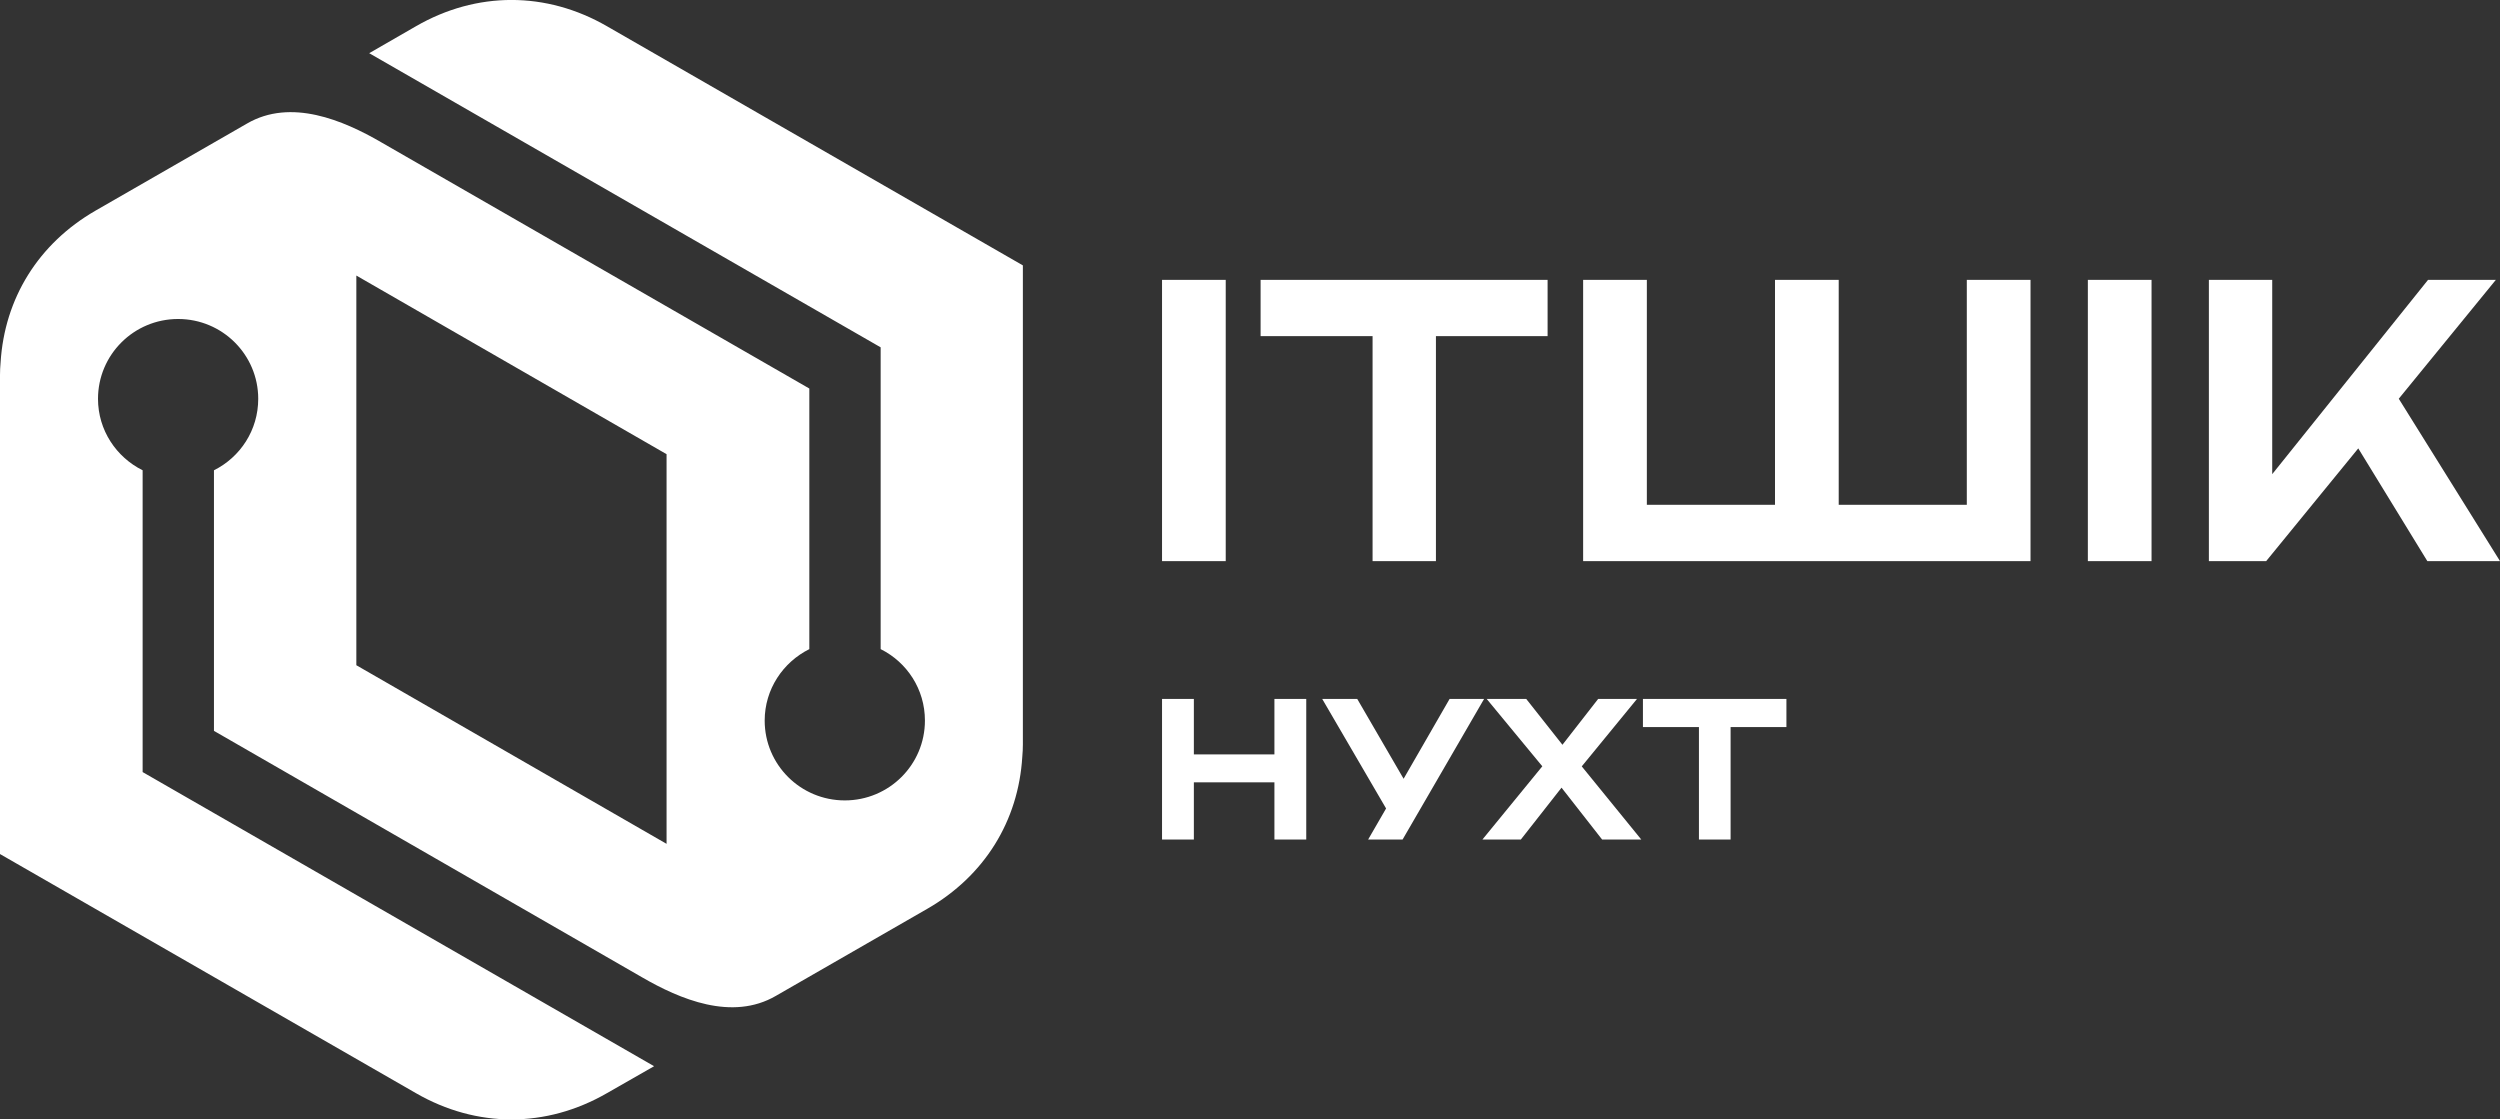 <svg width="134" height="60" viewBox="0 0 134 60" fill="none" xmlns="http://www.w3.org/2000/svg">
<rect x="0" y="0" width="134" height="60" fill="#333333" stroke="none"/>
<g clip-path="url(#clip0_474_3406)">
<path d="M62.285 15H65.699V30.075H62.285V15ZM67.566 18.015H73.57V30.075H76.966V18.015H82.951V15H67.568V18.015H67.566ZM134 30.075L128.574 21.372L133.778 15H130.144L121.791 25.415V15H118.396V30.075H121.468L126.403 24.033L130.105 30.075H134.002H134ZM105.423 27.059H98.555V15H95.14V27.059H88.271V15H84.856V30.075H108.836V15H105.421V27.059H105.423ZM111.909 30.075H115.323V15H111.909V30.075ZM68.309 37.463H70.015V45H68.309V41.934H63.991V45H62.285V37.463H63.991V40.437H68.309V37.463ZM77.698 37.463L75.233 41.742L72.748 37.463H70.871L74.294 43.334L73.331 45H75.178L79.547 37.463H77.7H77.698ZM87.74 37.463H85.661L83.747 39.92L81.806 37.463H79.687L82.668 41.074L79.457 45H81.516L83.698 42.219L85.874 45H87.973L84.782 41.078L87.743 37.463H87.74ZM95.752 37.463H88.061V38.969H91.063V45H92.76V38.969H95.752V37.463Z" fill="white"/>
<path d="M32.533 1.406C29.278 -0.471 25.552 -0.471 22.297 1.406L19.789 2.851L47.203 18.617V34.793C48.615 35.496 49.576 36.942 49.576 38.623C49.576 40.988 47.654 42.902 45.282 42.902C42.908 42.902 40.987 40.988 40.987 38.623C40.987 36.944 41.968 35.496 43.38 34.793V20.825L20.418 7.618C18.398 6.447 15.593 5.255 13.24 6.622L5.121 11.29C2.059 13.056 0.239 15.994 0.031 19.439C0.011 19.658 0 19.879 0 20.104V45.777L22.295 58.594C25.55 60.471 29.276 60.471 32.531 58.594L35.059 57.149L7.645 41.383V25.207C6.233 24.504 5.253 23.058 5.253 21.377C5.253 19.014 7.174 17.098 9.547 17.098C11.92 17.098 13.841 19.014 13.841 21.377C13.841 23.056 12.88 24.502 11.468 25.207V39.175L34.412 52.382C36.432 53.553 39.235 54.747 41.588 53.378L49.707 48.709C52.767 46.947 54.587 44.008 54.795 40.563C54.815 40.344 54.826 40.123 54.826 39.898V14.225L32.533 1.406ZM19.1 35.656V14.77L35.728 24.344V45.23L19.1 35.656Z" fill="white"/>
</g>
<defs>
<clipPath id="clip0_474_3406">
<rect width="134" height="60" fill="white"/>
</clipPath>
</defs>
</svg>
